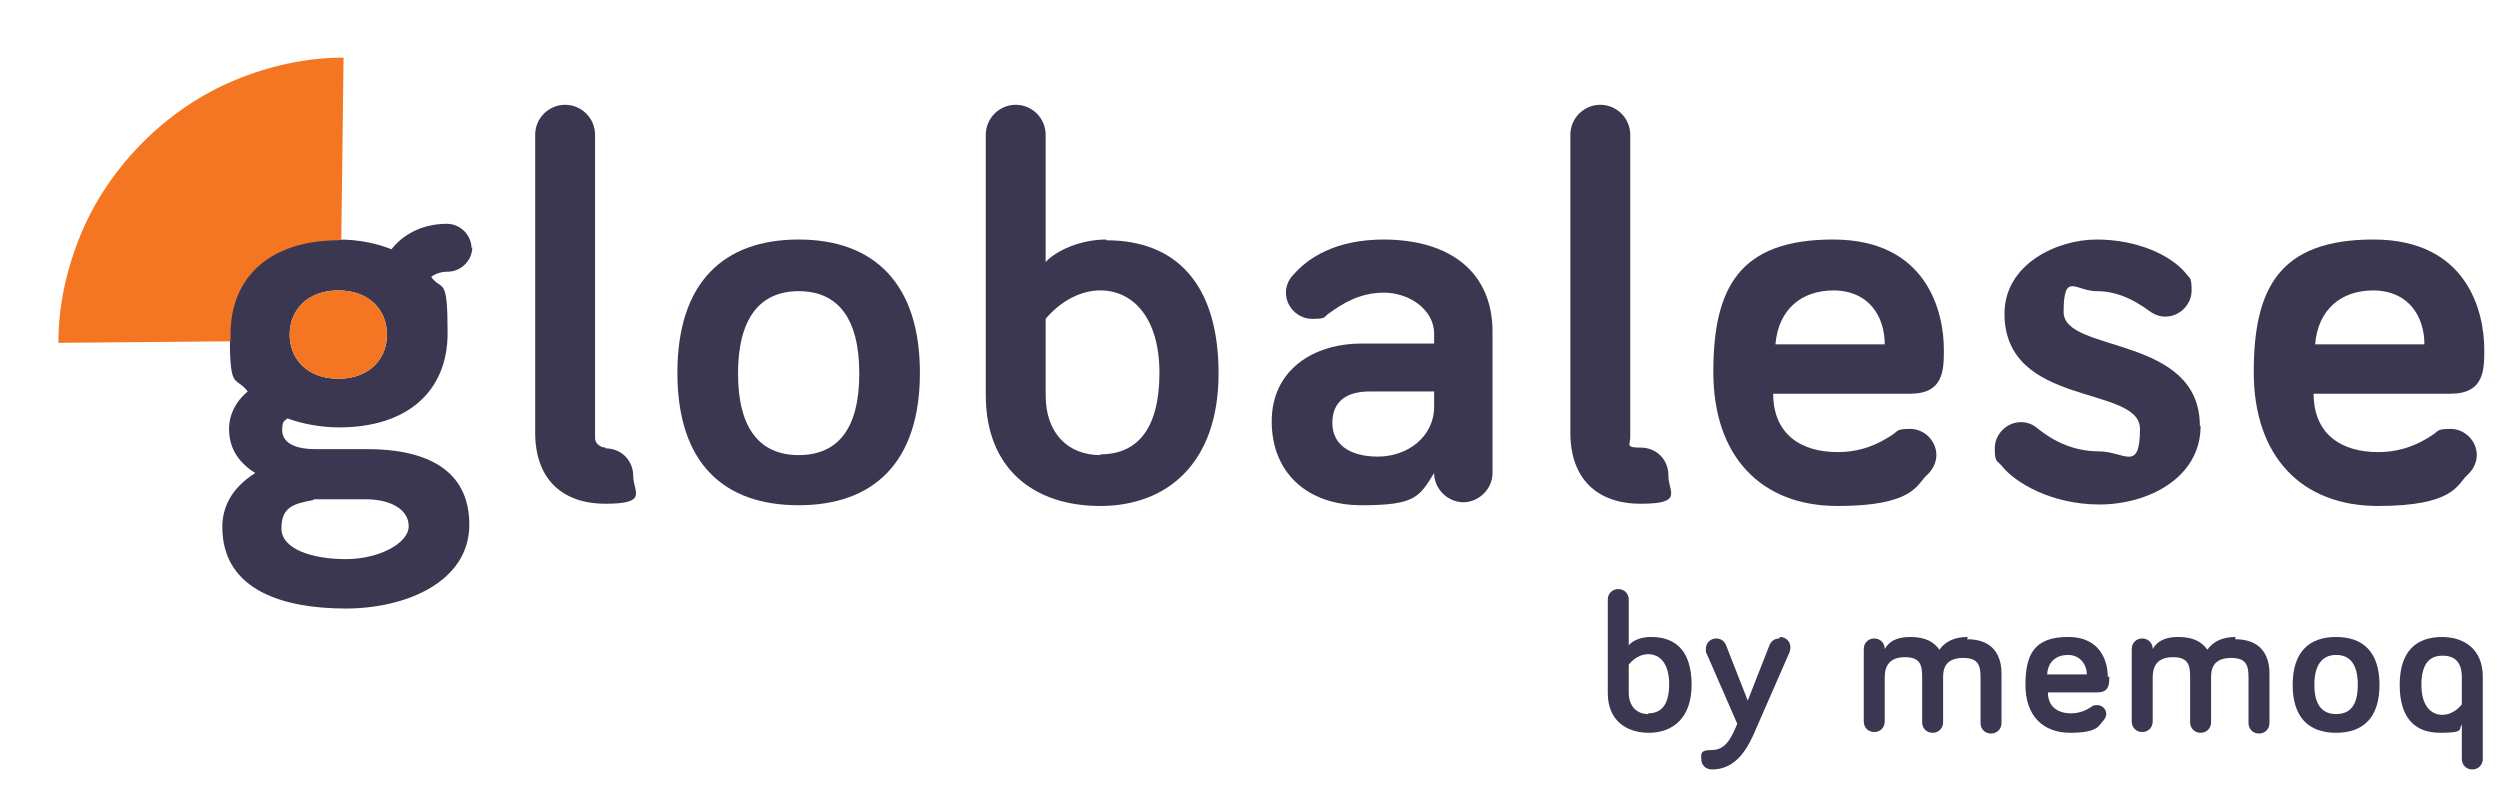 <?xml version="1.0" encoding="UTF-8"?> <svg xmlns="http://www.w3.org/2000/svg" version="1.1" viewBox="0 0 334 105"><defs><style> .cls-1 { fill: #f47623; } .cls-2 { fill: #3b3751; } </style></defs><g><g id="Layer_2_copy"><g><g><path class="cls-2" d="M326.3,85.1c-3.6,0-5.7,2-5.7,6.4s2,6.4,5.4,6.4,2.4-.5,2.9-1.1v4.6c0,.8.6,1.4,1.4,1.4s1.4-.6,1.4-1.4v-11c0-3.5-2.3-5.3-5.5-5.3ZM328.9,94.1s-1,1.4-2.6,1.4-2.8-1.3-2.8-4,1-3.9,2.8-3.9,2.6,1,2.6,2.9v3.7Z"></path><path class="cls-2" d="M281.6,90.4c0-1.8-.8-5.3-5.3-5.3s-5.7,2.3-5.7,6.4,2.3,6.4,6,6.4,3.8-1,4.3-1.5c.2-.2.5-.6.5-1,0-.7-.6-1.2-1.2-1.2s-.6.1-.9.3c-.6.4-1.5.8-2.6.8-1.8,0-3.1-.9-3.1-2.8h6.6c1.6,0,1.6-1.1,1.6-2.1ZM273.5,90.1c.1-1.7,1.2-2.6,2.8-2.6s2.5,1.3,2.5,2.6h-5.3Z"></path><path class="cls-2" d="M312.1,85.1c-3.6,0-5.8,2-5.8,6.4s2.2,6.4,5.8,6.4,5.8-2,5.8-6.4-2.2-6.4-5.8-6.4ZM312.1,95.4c-1.9,0-2.9-1.3-2.9-3.9s1-4,2.9-4,2.9,1.3,2.9,4-1,3.9-2.9,3.9Z"></path><path class="cls-2" d="M298.7,85.1c-1.8,0-3,.6-3.8,1.7-.7-1-1.8-1.7-3.9-1.7s-2.9.8-3.4,1.6c0-.8-.6-1.4-1.4-1.4s-1.4.6-1.4,1.4v9.7c0,.8.6,1.4,1.4,1.4s1.4-.6,1.4-1.4v-5.9c0-1.6.7-2.7,2.7-2.7s2.3,1,2.3,2.6v6.1c0,.8.6,1.4,1.4,1.4s1.4-.6,1.4-1.4v-6.1c0-1.5.7-2.5,2.7-2.5s2.3,1,2.3,2.6v6.1c0,.8.6,1.4,1.4,1.4s1.4-.6,1.4-1.4v-6.6c0-2.3-1-4.6-4.6-4.6Z"></path><path class="cls-2" d="M262.9,85.1c-1.8,0-3,.6-3.8,1.7-.7-1-1.8-1.7-3.9-1.7s-2.9.8-3.4,1.6c0-.8-.6-1.4-1.4-1.4s-1.4.6-1.4,1.4v9.7c0,.8.6,1.4,1.4,1.4s1.4-.6,1.4-1.4v-5.9c0-1.6.7-2.7,2.7-2.7s2.3,1,2.3,2.6v6.1c0,.8.6,1.4,1.4,1.4s1.4-.6,1.4-1.4v-6.1c0-1.5.7-2.5,2.7-2.5s2.3,1,2.3,2.6v6.1c0,.8.6,1.4,1.4,1.4s1.4-.6,1.4-1.4v-6.6c0-2.3-1-4.6-4.6-4.6Z"></path><path class="cls-2" d="M220.5,85.1c-1.3,0-2.4.5-2.9,1.1v-6.1c0-.8-.6-1.4-1.4-1.4s-1.4.6-1.4,1.4v12.5c0,3.5,2.3,5.3,5.5,5.3s5.7-2,5.7-6.4-2-6.4-5.4-6.4ZM220.2,95.4c-1.5,0-2.6-1-2.6-2.9v-3.7s1-1.4,2.6-1.4,2.8,1.3,2.8,4-1,3.9-2.8,3.9Z"></path><path class="cls-2" d="M237.7,85.3c-.8,0-1.2.6-1.3.9l-2.9,7.4-2.9-7.4c-.1-.3-.5-.9-1.3-.9s-1.4.6-1.4,1.4,0,.4.1.6l4.1,9.4c-.9,2.2-1.7,3.5-3.4,3.5s-1.4.6-1.4,1.3.6,1.3,1.4,1.3c2.7,0,4.3-1.9,5.5-4.5l4.9-11.2c0-.1.1-.3.1-.6,0-.8-.6-1.4-1.4-1.4Z"></path><path class="cls-2" d="M63,33.2c0-1.8-1.5-3.3-3.3-3.3-3.5,0-6,1.6-7.4,3.4-2-.8-4.4-1.3-7.1-1.3-9.1,0-14.5,4.8-14.5,12.6s.7,5.5,2.4,7.7c-1.7,1.4-2.5,3.2-2.5,5,0,2.9,1.6,4.7,3.5,5.9-3.2,2-4.4,4.6-4.4,7.2,0,8.6,8.4,10.9,16.5,10.9s16.5-3.6,16.5-11.2-6.1-10.1-13.7-10.1h-6.9c-3.4,0-4.4-1.3-4.4-2.5s.2-1.2.7-1.6c1.9.7,4.4,1.2,6.9,1.2,9.1,0,14.5-4.8,14.5-12.6s-.7-5.5-2.2-7.5c.5-.4,1.3-.7,2.2-.7,1.8,0,3.3-1.5,3.3-3.3ZM41.9,66.7h6.9c3.3,0,5.8,1.3,5.8,3.6s-4,4.4-8.4,4.4-8.6-1.3-8.6-4.1,1.5-3.3,4.3-3.8ZM45.2,50.6c-4.1,0-6.5-2.6-6.5-5.9s2.4-5.9,6.5-5.9,6.5,2.6,6.5,5.9-2.4,5.9-6.5,5.9Z"></path><path class="cls-2" d="M106.7,32c-10,0-16.2,5.7-16.2,17.8s6.2,17.7,16.2,17.7,16.2-5.7,16.2-17.7-6.2-17.8-16.2-17.8ZM106.7,60.8c-5.3,0-8.1-3.7-8.1-10.9s2.8-11,8.1-11,8.1,3.7,8.1,11-2.8,10.9-8.1,10.9Z"></path><path class="cls-2" d="M80.9,59.8c-.5,0-1.4-.4-1.4-1.3V18c0-2.2-1.8-4-4-4s-4,1.8-4,4v39.8c0,6.2,3.6,9.5,9.4,9.5s3.7-1.6,3.7-3.7-1.6-3.7-3.7-3.7Z"></path><path class="cls-2" d="M329.6,63.5c.7-.6,1.3-1.6,1.3-2.7,0-1.9-1.6-3.5-3.5-3.5s-1.6.3-2.4.8c-1.8,1.2-4.1,2.3-7.3,2.3-4.9,0-8.6-2.4-8.6-7.8h18.3c4.5,0,4.5-3.2,4.5-5.9,0-5.1-2.3-14.7-14.8-14.7s-16,6.4-16,17.7,6.4,17.9,16.6,17.9,10.6-2.9,11.9-4.1ZM317,38.8c4.8,0,6.9,3.5,6.9,7.2h-14.6c.4-4.7,3.5-7.2,7.8-7.2Z"></path><path class="cls-2" d="M293.9,56.9c0-12.2-18.2-9.7-18.2-15.2s1.6-2.8,4.4-2.8,5,1.2,6.7,2.4c.8.6,1.5,1,2.5,1,1.9,0,3.5-1.6,3.5-3.5s-.3-1.6-.7-2.2c-2.1-2.6-6.7-4.6-12-4.6s-12.3,3.3-12.3,9.9c0,12.6,18.1,9.5,18.1,15.4s-2.1,3-5.5,3-6.1-1.4-8.1-3c-.8-.7-1.6-.9-2.3-.9-1.9,0-3.5,1.6-3.5,3.5s.3,1.6.9,2.3c1.8,2.3,6.7,5.2,13.1,5.2s13.5-3.5,13.5-10.5Z"></path><path class="cls-2" d="M147.8,32c-3.5,0-6.7,1.5-8.1,3v-17c0-2.2-1.8-4-4-4s-4,1.8-4,4v34.8c0,9.8,6.4,14.8,15.3,14.8s15.8-5.7,15.8-17.7-5.7-17.8-15-17.8ZM147,60.8c-4.3,0-7.3-2.9-7.3-8v-10.2s2.9-3.8,7.3-3.8,7.9,3.7,7.9,11-2.8,10.9-7.9,10.9Z"></path><path class="cls-2" d="M258.7,60.8c0-1.9-1.6-3.5-3.5-3.5s-1.6.3-2.4.8c-1.8,1.2-4.1,2.3-7.3,2.3-4.9,0-8.6-2.4-8.6-7.8h18.3c4.5,0,4.5-3.2,4.5-5.9,0-5.1-2.3-14.7-14.8-14.7s-16,6.4-16,17.7,6.4,17.9,16.6,17.9,10.6-2.9,11.9-4.1c.7-.6,1.3-1.6,1.3-2.7ZM244.9,38.8c4.8,0,6.9,3.5,6.9,7.2h-14.6c.4-4.7,3.5-7.2,7.8-7.2Z"></path><path class="cls-2" d="M184.9,32c-6.4,0-10.1,2.4-12.1,4.7-.7.7-1,1.6-1,2.4,0,1.9,1.6,3.5,3.5,3.5s1.5-.2,2.2-.7c1.8-1.3,4.1-2.8,7.4-2.8s6.7,2.2,6.7,5.5v1.3h-9.7c-6.4,0-12,3.5-12,10.4s4.8,11.2,12,11.2,7.7-1.1,9.7-4.3c0,2.1,1.8,3.9,3.9,3.9s3.9-1.8,3.9-3.9v-18.9c0-7.8-5.5-12.3-14.6-12.3ZM191.6,54.3c0,4.1-3.6,6.7-7.5,6.7s-6.1-1.7-6.1-4.5,1.8-4.2,5-4.2h8.6v2.1Z"></path><path class="cls-2" d="M222.9,63.5c0-2.1-1.6-3.7-3.7-3.7s-1.4-.4-1.4-1.3V18c0-2.2-1.8-4-4-4s-4,1.8-4,4v39.8c0,6.2,3.6,9.5,9.4,9.5s3.7-1.6,3.7-3.7Z"></path></g><g><path class="cls-1" d="M45.2,38.8c-4.1,0-6.5,2.6-6.5,5.9s2.4,5.9,6.5,5.9,6.5-2.6,6.5-5.9-2.4-5.9-6.5-5.9Z"></path><path class="cls-1" d="M45.2,32c.1,0,.3,0,.4,0l.3-24.3c-5,0-9.9,1.1-14.5,3-4.6,1.9-8.8,4.8-12.3,8.3-3.5,3.5-6.4,7.7-8.3,12.3-1.9,4.6-3,9.5-3,14.5l23-.2c0-.3,0-.6,0-.9,0-7.8,5.4-12.6,14.5-12.6Z"></path></g></g></g></g></svg> 